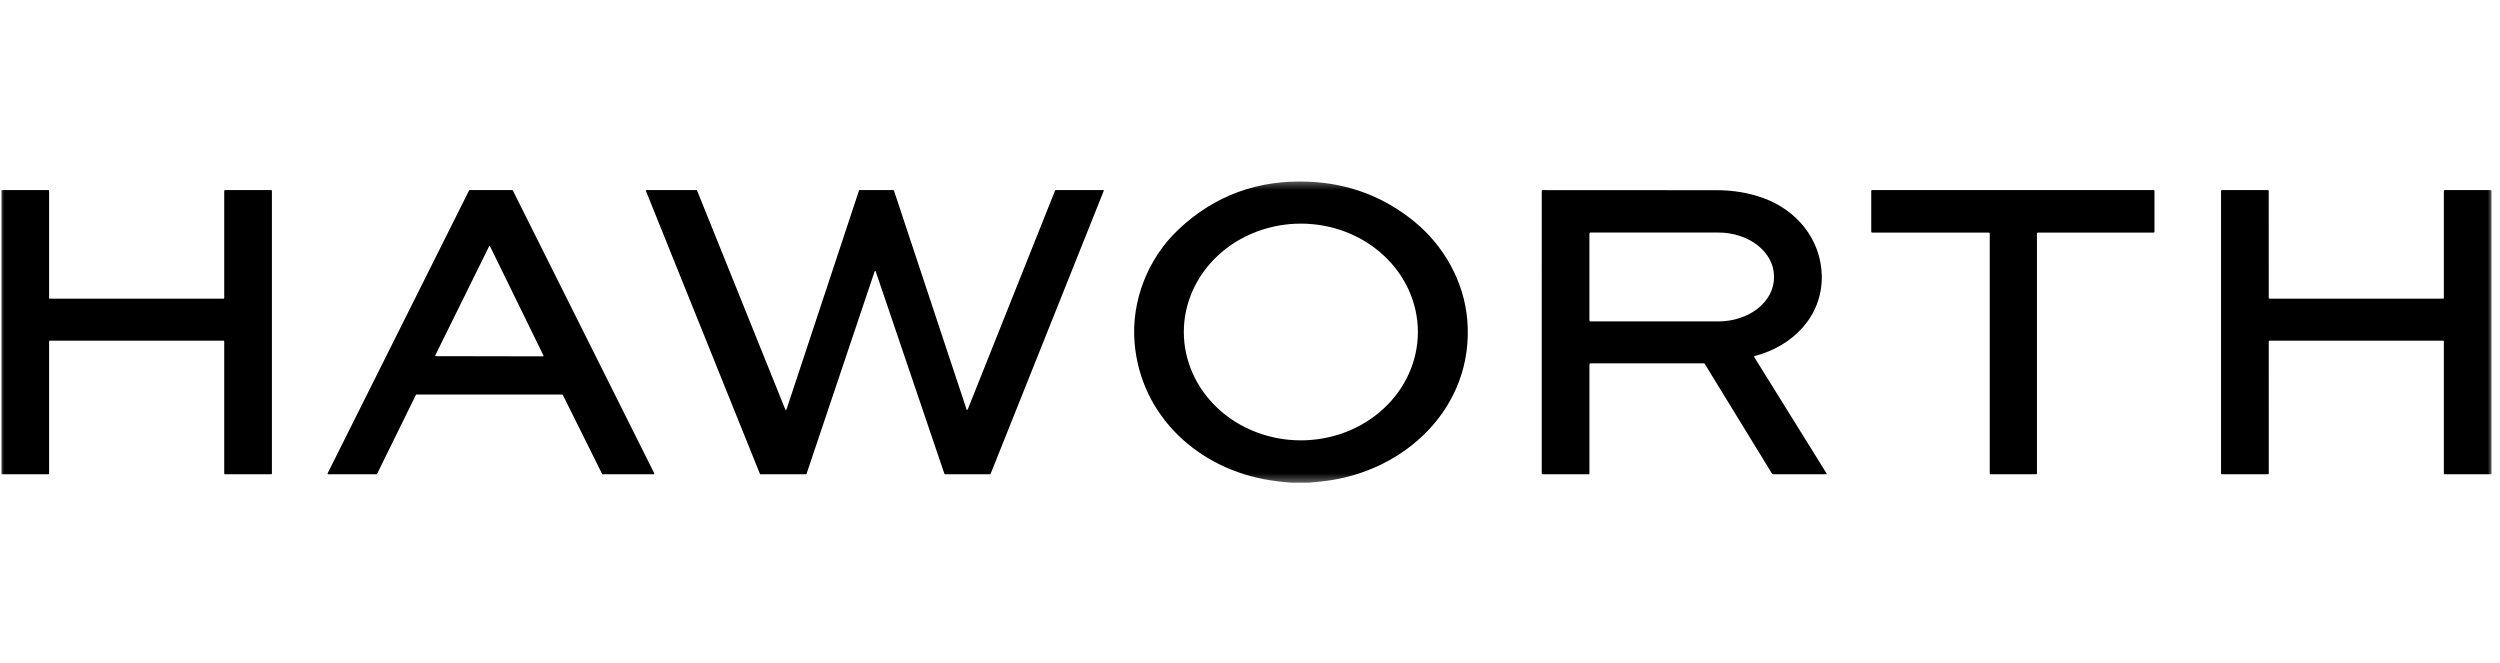 <svg xmlns="http://www.w3.org/2000/svg" width="309" height="82" viewBox="0 0 309 82" fill="none"><mask id="mask0_1793_70" style="mask-type:luminance" maskUnits="userSpaceOnUse" x="0" y="22" width="309" height="38"><path d="M308.07 22.328H0V59.67H308.07V22.328Z" fill="white"></path></mask><g mask="url(#mask0_1793_70)"><path d="M161.766 59.67H159.637C158.736 59.598 157.844 59.494 156.96 59.357C148.155 57.987 140.997 51.452 140.236 42.388C139.797 37.153 141.912 31.897 145.65 28.373C150.121 24.156 155.504 22.185 161.801 22.459C166.665 22.67 170.973 24.29 174.726 27.318C178.418 30.298 180.95 34.756 181.354 39.524C182.262 50.26 173.722 58.321 163.598 59.478C162.993 59.547 162.382 59.611 161.766 59.67ZM175.251 41.034C175.251 37.481 173.727 34.075 171.014 31.563C168.301 29.051 164.622 27.64 160.786 27.64C156.949 27.64 153.27 29.051 150.557 31.563C147.844 34.075 146.32 37.481 146.32 41.034C146.32 44.586 147.844 47.993 150.557 50.505C153.27 53.017 156.949 54.428 160.786 54.428C164.622 54.428 168.301 53.017 171.014 50.505C173.727 47.993 175.251 44.586 175.251 41.034Z" fill="black"></path><path d="M6.157 36.916H27.627C27.65 36.916 27.673 36.907 27.689 36.89C27.706 36.873 27.715 36.851 27.715 36.827V23.585C27.715 23.561 27.725 23.539 27.741 23.522C27.758 23.505 27.781 23.496 27.804 23.496H33.52C33.543 23.496 33.566 23.505 33.582 23.522C33.599 23.539 33.608 23.561 33.608 23.585V58.532C33.608 58.556 33.599 58.578 33.582 58.595C33.566 58.611 33.543 58.621 33.52 58.621H27.804C27.781 58.621 27.758 58.611 27.741 58.595C27.725 58.578 27.715 58.556 27.715 58.532V42.197C27.715 42.174 27.706 42.151 27.689 42.135C27.673 42.118 27.65 42.109 27.627 42.109H6.157C6.134 42.109 6.111 42.118 6.095 42.135C6.078 42.151 6.069 42.174 6.069 42.197V58.532C6.069 58.556 6.059 58.578 6.043 58.595C6.026 58.611 6.004 58.621 5.98 58.621H0.264C0.241 58.621 0.218 58.611 0.202 58.595C0.185 58.578 0.176 58.556 0.176 58.532V23.585C0.176 23.561 0.185 23.539 0.202 23.522C0.218 23.505 0.241 23.496 0.264 23.496H5.98C6.004 23.496 6.026 23.505 6.043 23.522C6.059 23.539 6.069 23.561 6.069 23.585V36.827C6.069 36.851 6.078 36.873 6.095 36.89C6.111 36.907 6.134 36.916 6.157 36.916Z" fill="black"></path><path d="M51.405 48.809L46.607 58.572C46.6 58.586 46.589 58.599 46.575 58.607C46.562 58.616 46.546 58.621 46.53 58.621H40.574C40.559 58.621 40.544 58.617 40.532 58.61C40.519 58.603 40.508 58.592 40.5 58.58C40.492 58.567 40.488 58.552 40.487 58.538C40.487 58.523 40.49 58.508 40.497 58.495L57.973 23.543C57.98 23.529 57.991 23.517 58.005 23.509C58.019 23.5 58.034 23.496 58.05 23.496H63.31C63.326 23.496 63.342 23.5 63.356 23.509C63.369 23.517 63.38 23.529 63.388 23.543L80.864 58.495C80.87 58.508 80.874 58.523 80.873 58.538C80.873 58.552 80.868 58.567 80.861 58.58C80.853 58.592 80.842 58.603 80.829 58.61C80.816 58.617 80.801 58.621 80.787 58.621H74.494C74.478 58.621 74.463 58.616 74.449 58.607C74.435 58.599 74.424 58.586 74.417 58.572L69.563 48.809C69.556 48.795 69.545 48.782 69.531 48.774C69.518 48.765 69.502 48.76 69.486 48.76H51.483C51.466 48.76 51.451 48.765 51.437 48.774C51.423 48.782 51.412 48.795 51.405 48.809ZM53.807 43.91C53.801 43.922 53.798 43.935 53.799 43.949C53.799 43.962 53.803 43.975 53.81 43.986C53.817 43.998 53.827 44.007 53.839 44.013C53.851 44.02 53.864 44.023 53.877 44.022L67.101 44.046C67.114 44.046 67.127 44.042 67.138 44.036C67.149 44.029 67.159 44.02 67.166 44.009C67.172 43.997 67.176 43.985 67.177 43.971C67.177 43.958 67.174 43.945 67.168 43.934L60.58 30.465C60.574 30.452 60.564 30.442 60.551 30.434C60.539 30.427 60.525 30.422 60.511 30.422C60.497 30.422 60.483 30.427 60.471 30.434C60.458 30.442 60.449 30.452 60.442 30.465L53.807 43.91Z" fill="black"></path><path d="M97.206 50.618L106.175 23.545C106.18 23.531 106.189 23.519 106.201 23.51C106.213 23.501 106.227 23.496 106.242 23.496H110.42C110.435 23.496 110.45 23.501 110.462 23.51C110.474 23.519 110.483 23.531 110.488 23.545L119.471 50.613C119.475 50.627 119.484 50.639 119.496 50.648C119.508 50.657 119.522 50.662 119.537 50.663C119.552 50.663 119.566 50.659 119.578 50.651C119.591 50.643 119.6 50.632 119.606 50.618L130.41 23.543C130.415 23.529 130.424 23.517 130.436 23.509C130.448 23.501 130.463 23.496 130.477 23.496H136.352C136.364 23.496 136.376 23.499 136.386 23.504C136.397 23.51 136.406 23.518 136.413 23.528C136.419 23.538 136.423 23.549 136.425 23.561C136.426 23.573 136.424 23.585 136.419 23.596L122.435 58.576C122.429 58.59 122.42 58.601 122.408 58.609C122.396 58.617 122.382 58.621 122.367 58.621H116.801C116.786 58.621 116.771 58.616 116.759 58.607C116.747 58.598 116.738 58.586 116.733 58.572L108.238 33.548C108.233 33.534 108.223 33.523 108.211 33.514C108.199 33.506 108.185 33.501 108.17 33.501C108.156 33.501 108.141 33.506 108.129 33.514C108.117 33.523 108.108 33.534 108.103 33.548L99.687 58.572C99.682 58.586 99.673 58.598 99.661 58.607C99.648 58.616 99.634 58.621 99.619 58.621H93.997C93.982 58.621 93.968 58.617 93.956 58.609C93.944 58.601 93.934 58.59 93.929 58.576L79.835 23.596C79.83 23.585 79.828 23.573 79.829 23.561C79.831 23.549 79.835 23.538 79.841 23.528C79.848 23.518 79.857 23.51 79.868 23.504C79.879 23.499 79.89 23.496 79.902 23.496H86.087C86.102 23.496 86.116 23.5 86.128 23.508C86.14 23.516 86.149 23.527 86.155 23.54L97.068 50.623C97.073 50.637 97.083 50.65 97.096 50.658C97.108 50.667 97.123 50.671 97.139 50.67C97.154 50.67 97.169 50.665 97.181 50.655C97.193 50.646 97.201 50.633 97.206 50.618Z" fill="black"></path><path d="M196.453 45.085V58.563C196.453 58.578 196.447 58.593 196.436 58.604C196.425 58.615 196.41 58.621 196.395 58.621H190.735C190.617 58.621 190.558 58.563 190.558 58.446L190.56 23.604C190.56 23.576 190.571 23.549 190.591 23.529C190.61 23.509 190.637 23.497 190.665 23.496C198.354 23.495 205.535 23.499 212.207 23.508C214.226 23.511 216.124 23.829 217.899 24.463C222.072 25.949 225.08 29.599 225.171 34.062C225.276 39.122 221.533 42.807 216.877 44.004C216.863 44.008 216.85 44.014 216.84 44.023C216.829 44.032 216.821 44.044 216.816 44.057C216.811 44.07 216.809 44.084 216.81 44.098C216.811 44.112 216.816 44.125 216.823 44.137L225.755 58.5C225.806 58.581 225.783 58.621 225.687 58.621H219.215C219.119 58.621 219.046 58.581 218.996 58.5L210.704 44.968C210.693 44.95 210.678 44.935 210.66 44.925C210.642 44.915 210.621 44.91 210.601 44.91H196.628C196.511 44.91 196.453 44.968 196.453 45.085ZM196.451 28.878V39.591C196.451 39.608 196.454 39.626 196.461 39.643C196.468 39.659 196.478 39.674 196.49 39.687C196.503 39.699 196.518 39.709 196.534 39.716C196.551 39.723 196.568 39.726 196.586 39.726H212.398C213.3 39.726 214.193 39.586 215.026 39.314C215.86 39.042 216.617 38.643 217.255 38.14C217.893 37.636 218.398 37.039 218.744 36.382C219.089 35.725 219.267 35.021 219.267 34.309V34.16C219.267 32.723 218.543 31.345 217.255 30.329C215.967 29.314 214.22 28.743 212.398 28.743H196.586C196.568 28.743 196.551 28.747 196.534 28.753C196.518 28.76 196.503 28.77 196.49 28.783C196.478 28.795 196.468 28.81 196.461 28.826C196.454 28.843 196.451 28.86 196.451 28.878Z" fill="black"></path><path d="M251.766 28.852V58.516C251.766 58.544 251.755 58.57 251.735 58.59C251.715 58.61 251.689 58.621 251.661 58.621H246.036C246.008 58.621 245.982 58.61 245.962 58.59C245.942 58.57 245.931 58.544 245.931 58.516V28.852C245.931 28.838 245.928 28.825 245.923 28.812C245.918 28.799 245.91 28.788 245.9 28.778C245.891 28.768 245.879 28.761 245.866 28.755C245.854 28.75 245.84 28.747 245.826 28.747H231.391C231.363 28.747 231.337 28.736 231.317 28.716C231.297 28.697 231.286 28.67 231.286 28.642V23.601C231.286 23.587 231.289 23.574 231.294 23.561C231.299 23.548 231.307 23.537 231.317 23.527C231.327 23.517 231.338 23.509 231.351 23.504C231.364 23.499 231.377 23.496 231.391 23.496H266.189C266.203 23.496 266.217 23.499 266.229 23.504C266.242 23.509 266.254 23.517 266.263 23.527C266.273 23.537 266.281 23.548 266.286 23.561C266.291 23.574 266.294 23.587 266.294 23.601V28.642C266.294 28.67 266.283 28.697 266.263 28.716C266.244 28.736 266.217 28.747 266.189 28.747H251.871C251.843 28.747 251.816 28.758 251.797 28.778C251.777 28.798 251.766 28.825 251.766 28.852Z" fill="black"></path><path d="M280.417 42.209L280.419 58.52C280.419 58.547 280.41 58.573 280.391 58.591C280.372 58.61 280.345 58.621 280.319 58.621H274.622C274.595 58.621 274.57 58.61 274.551 58.591C274.532 58.573 274.521 58.547 274.521 58.52V23.596C274.521 23.57 274.532 23.544 274.551 23.526C274.57 23.507 274.595 23.496 274.622 23.496H280.314C280.341 23.496 280.366 23.507 280.385 23.526C280.404 23.544 280.414 23.57 280.414 23.596L280.417 36.816C280.417 36.842 280.428 36.868 280.447 36.886C280.466 36.905 280.491 36.916 280.517 36.916H301.961C301.974 36.916 301.987 36.913 301.999 36.908C302.011 36.903 302.023 36.896 302.033 36.886C302.042 36.877 302.048 36.866 302.053 36.854C302.059 36.842 302.061 36.829 302.061 36.816V23.596C302.061 23.57 302.072 23.544 302.091 23.526C302.109 23.507 302.135 23.496 302.161 23.496H307.854C307.867 23.496 307.88 23.499 307.892 23.504C307.904 23.509 307.915 23.516 307.925 23.526C307.934 23.535 307.942 23.546 307.947 23.558C307.953 23.57 307.954 23.583 307.954 23.596V58.52C307.954 58.534 307.953 58.547 307.947 58.559C307.942 58.571 307.934 58.582 307.925 58.591C307.915 58.601 307.904 58.608 307.892 58.613C307.88 58.618 307.867 58.621 307.854 58.621H302.161C302.135 58.621 302.109 58.61 302.091 58.591C302.072 58.573 302.061 58.547 302.061 58.52V42.209C302.061 42.196 302.059 42.183 302.053 42.171C302.048 42.158 302.042 42.147 302.033 42.138C302.023 42.129 302.011 42.121 301.999 42.116C301.987 42.111 301.974 42.109 301.961 42.109H280.517C280.491 42.109 280.466 42.119 280.447 42.138C280.428 42.157 280.417 42.182 280.417 42.209Z" fill="black"></path></g></svg>